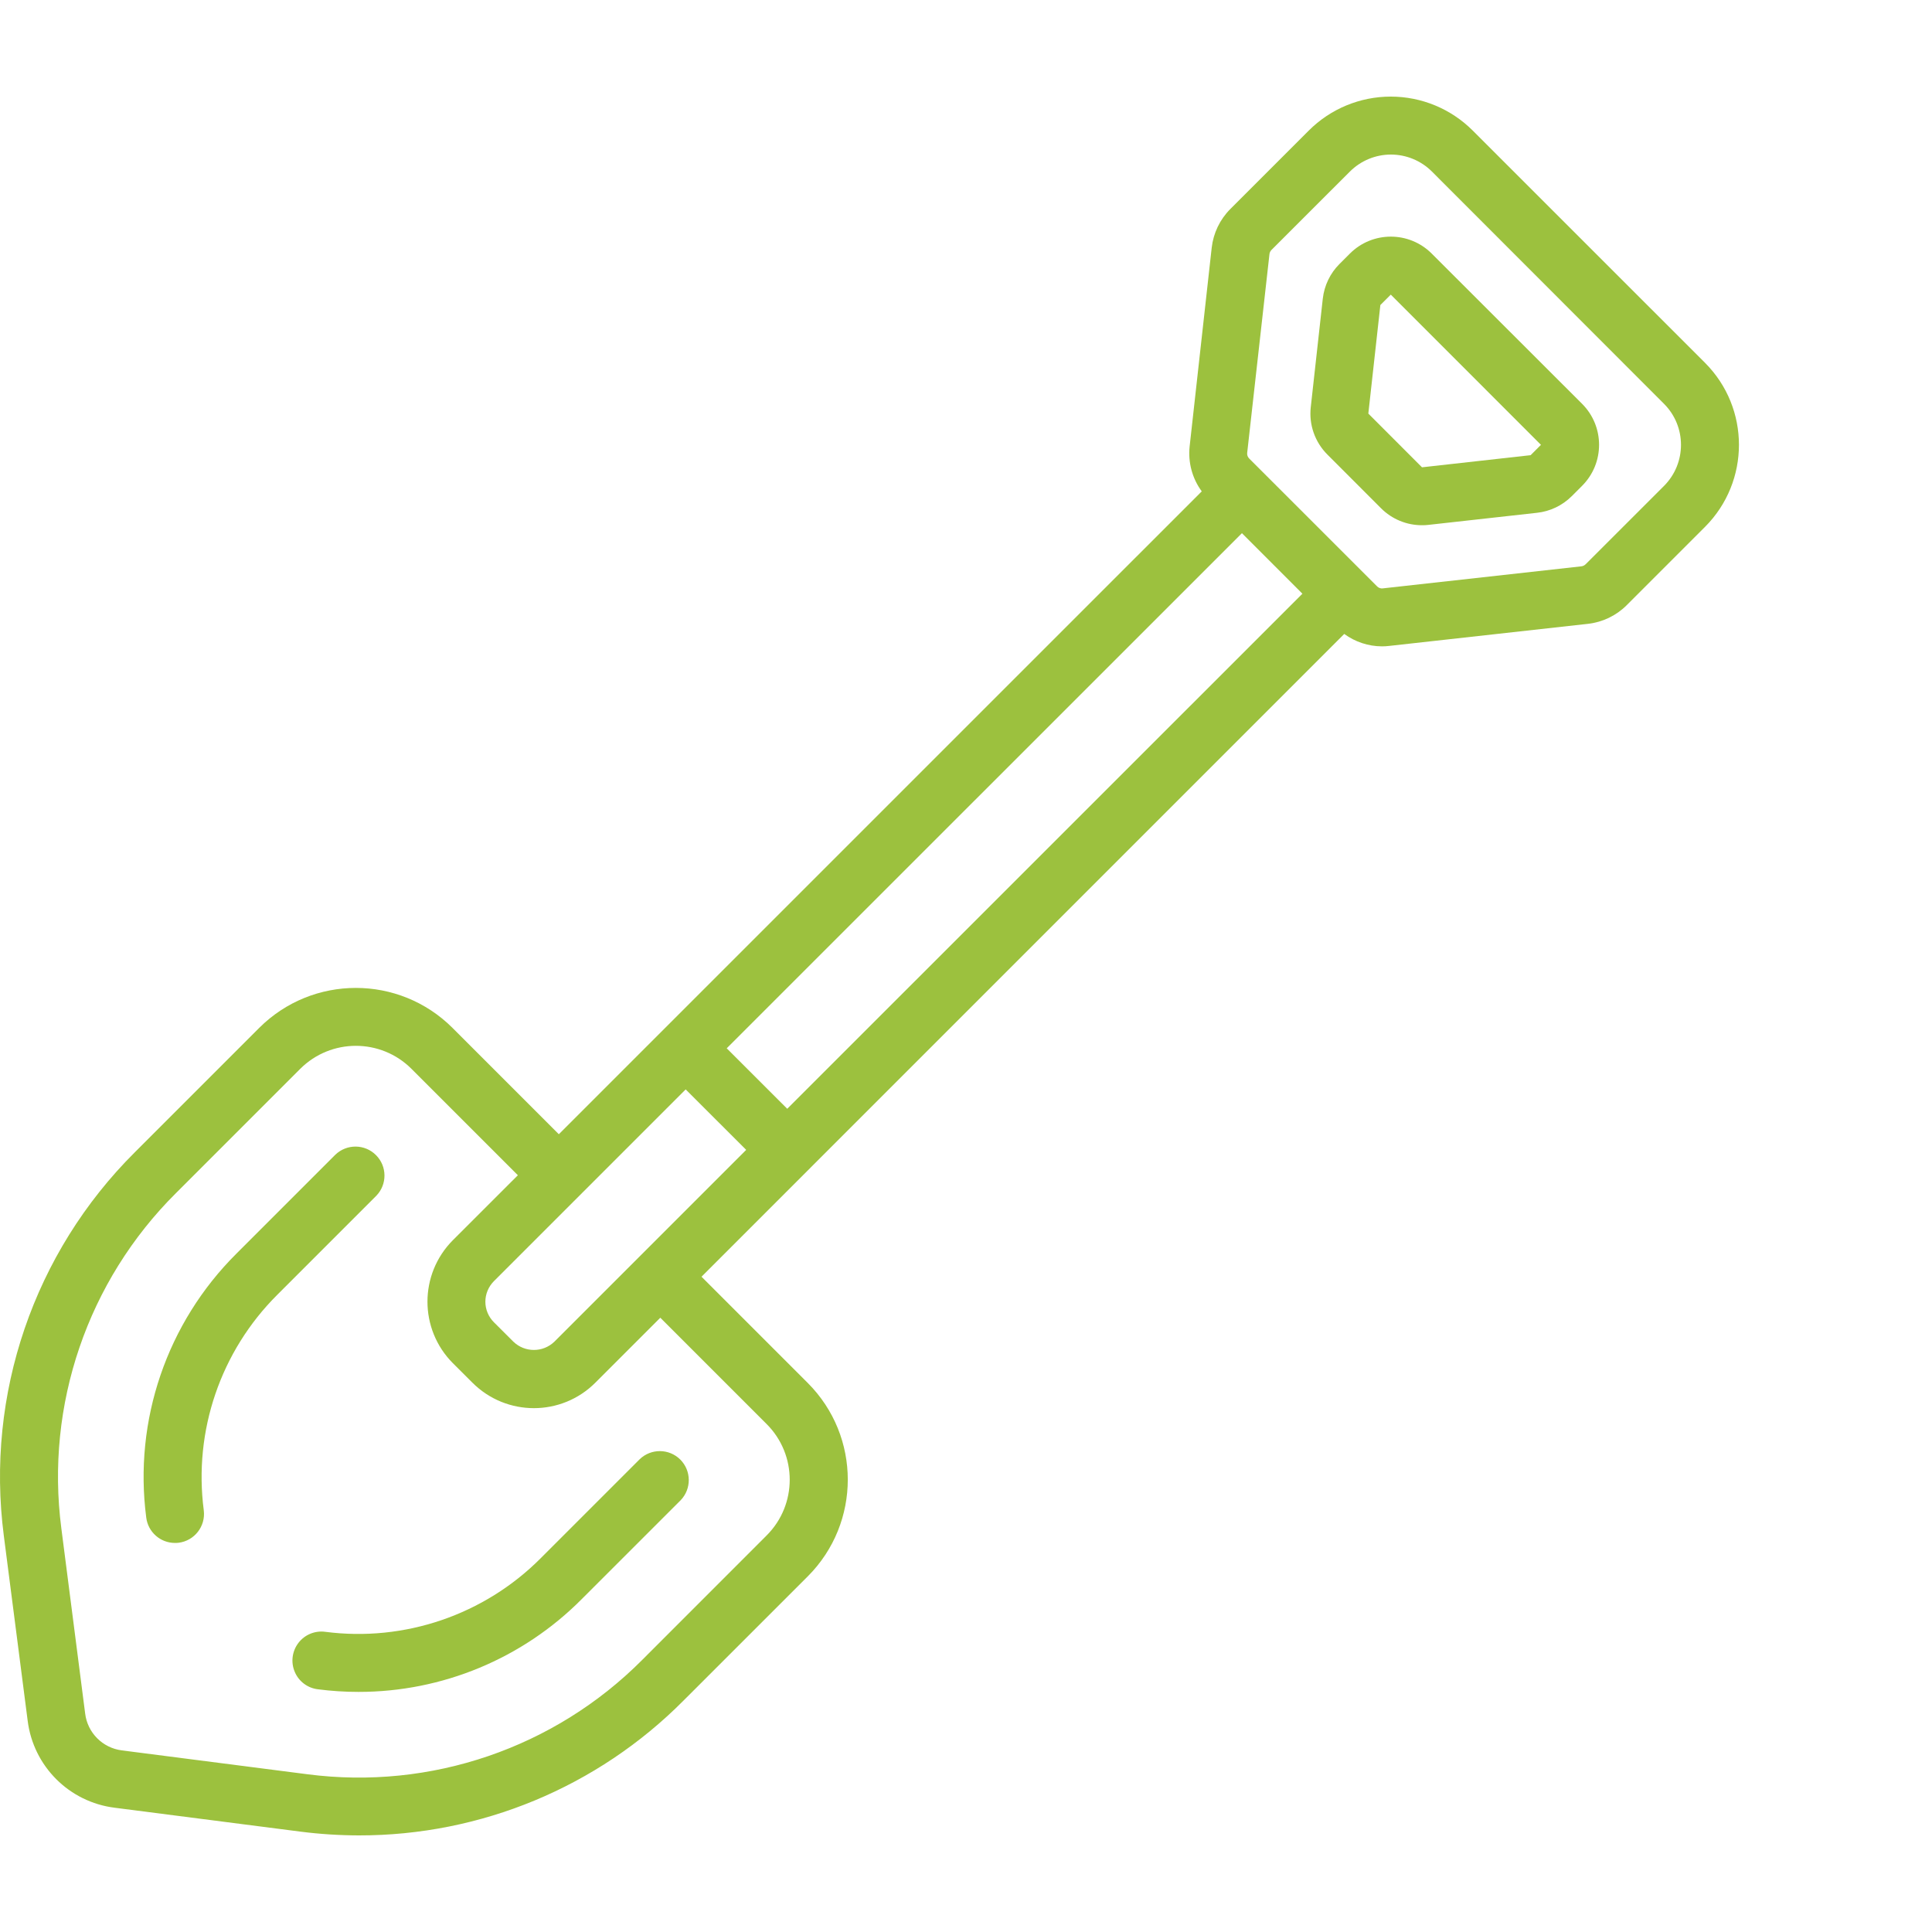 <?xml version="1.0" encoding="UTF-8"?> <svg xmlns="http://www.w3.org/2000/svg" width="40" height="40" viewBox="0 0 40 40" fill="none"><path d="M28.594 10.524C28.818 10.748 29.123 10.875 29.441 10.874C29.485 10.875 29.53 10.872 29.574 10.867L31.821 10.617C32.093 10.588 32.347 10.466 32.541 10.273L32.756 10.058C33.224 9.589 33.224 8.83 32.756 8.361L29.643 5.251C29.175 4.782 28.415 4.782 27.947 5.251L27.732 5.466C27.539 5.659 27.418 5.911 27.387 6.183L27.138 8.43C27.097 8.792 27.224 9.153 27.482 9.411L28.594 10.524ZM28.33 8.562L28.579 6.315L28.795 6.1L31.904 9.21L31.69 9.424L29.441 9.675L28.33 8.563V8.562Z" fill="#9CC13E"></path><path d="M3.623 31.945C3.648 31.945 3.674 31.944 3.699 31.941C4.028 31.899 4.26 31.599 4.219 31.27C4.004 29.625 4.567 27.975 5.743 26.805L7.792 24.756C8.019 24.52 8.016 24.146 7.784 23.915C7.553 23.683 7.179 23.68 6.943 23.907L4.894 25.956C3.455 27.388 2.765 29.408 3.028 31.421C3.066 31.721 3.321 31.945 3.623 31.945Z" fill="#9CC13E"></path><path d="M6.734 33.785C6.521 33.756 6.308 33.844 6.178 34.015C6.047 34.187 6.018 34.415 6.102 34.613C6.185 34.812 6.369 34.95 6.583 34.975C6.862 35.011 7.142 35.029 7.423 35.029C9.158 35.03 10.821 34.339 12.043 33.109L14.092 31.061C14.319 30.825 14.316 30.451 14.085 30.219C13.853 29.988 13.479 29.985 13.244 30.212L11.195 32.261C10.026 33.434 8.377 33.998 6.734 33.785Z" fill="#9CC13E"></path><path d="M0.079 31.795L0.573 35.627C0.691 36.568 1.432 37.309 2.373 37.427L6.213 37.921C6.617 37.973 7.024 37.999 7.431 38C9.954 38.003 12.373 36.999 14.151 35.209L16.726 32.635C17.828 31.529 17.828 29.74 16.726 28.635L14.524 26.433L27.831 13.125C28.058 13.291 28.331 13.381 28.611 13.382C28.662 13.382 28.712 13.379 28.762 13.373L32.876 12.916C33.179 12.882 33.461 12.747 33.677 12.532L35.301 10.908C36.237 9.969 36.237 8.45 35.301 7.512L30.492 2.704C30.042 2.253 29.431 2 28.794 2C28.157 2 27.546 2.253 27.096 2.704L25.471 4.329C25.257 4.544 25.121 4.826 25.087 5.129L24.63 9.244C24.595 9.574 24.684 9.906 24.881 10.173L11.57 23.483L9.368 21.281C8.262 20.178 6.473 20.178 5.367 21.281L2.793 23.855C0.702 25.935 -0.301 28.87 0.079 31.795ZM14.196 22.555L15.449 23.807L11.477 27.779C11.24 28.006 10.867 28.006 10.63 27.779L10.225 27.375C10.113 27.263 10.049 27.11 10.049 26.951C10.049 26.792 10.113 26.639 10.225 26.526L14.196 22.555ZM16.299 22.956L15.046 21.704L25.713 11.039L26.965 12.292L16.299 22.956ZM26.283 5.26C26.287 5.229 26.301 5.199 26.323 5.176L27.948 3.552C28.173 3.327 28.479 3.2 28.797 3.2C29.116 3.2 29.422 3.327 29.647 3.552L34.452 8.361C34.92 8.83 34.92 9.59 34.452 10.06L32.828 11.683C32.804 11.706 32.774 11.721 32.742 11.725L28.627 12.182C28.584 12.187 28.541 12.171 28.511 12.14L25.863 9.493C25.831 9.462 25.816 9.417 25.822 9.373L26.283 5.26ZM6.216 22.129C6.853 21.494 7.883 21.494 8.519 22.129L10.722 24.332L9.376 25.677C8.675 26.381 8.675 27.519 9.376 28.223L9.781 28.627C10.484 29.33 11.623 29.33 12.326 28.627L13.671 27.282L15.874 29.485C16.509 30.121 16.509 31.152 15.874 31.788L13.3 34.363C11.483 36.19 8.919 37.066 6.364 36.734L2.524 36.24C2.125 36.19 1.811 35.875 1.763 35.476L1.27 31.643C0.937 29.087 1.814 26.521 3.642 24.703L6.216 22.129Z" fill="#9CC13E"></path></svg> 